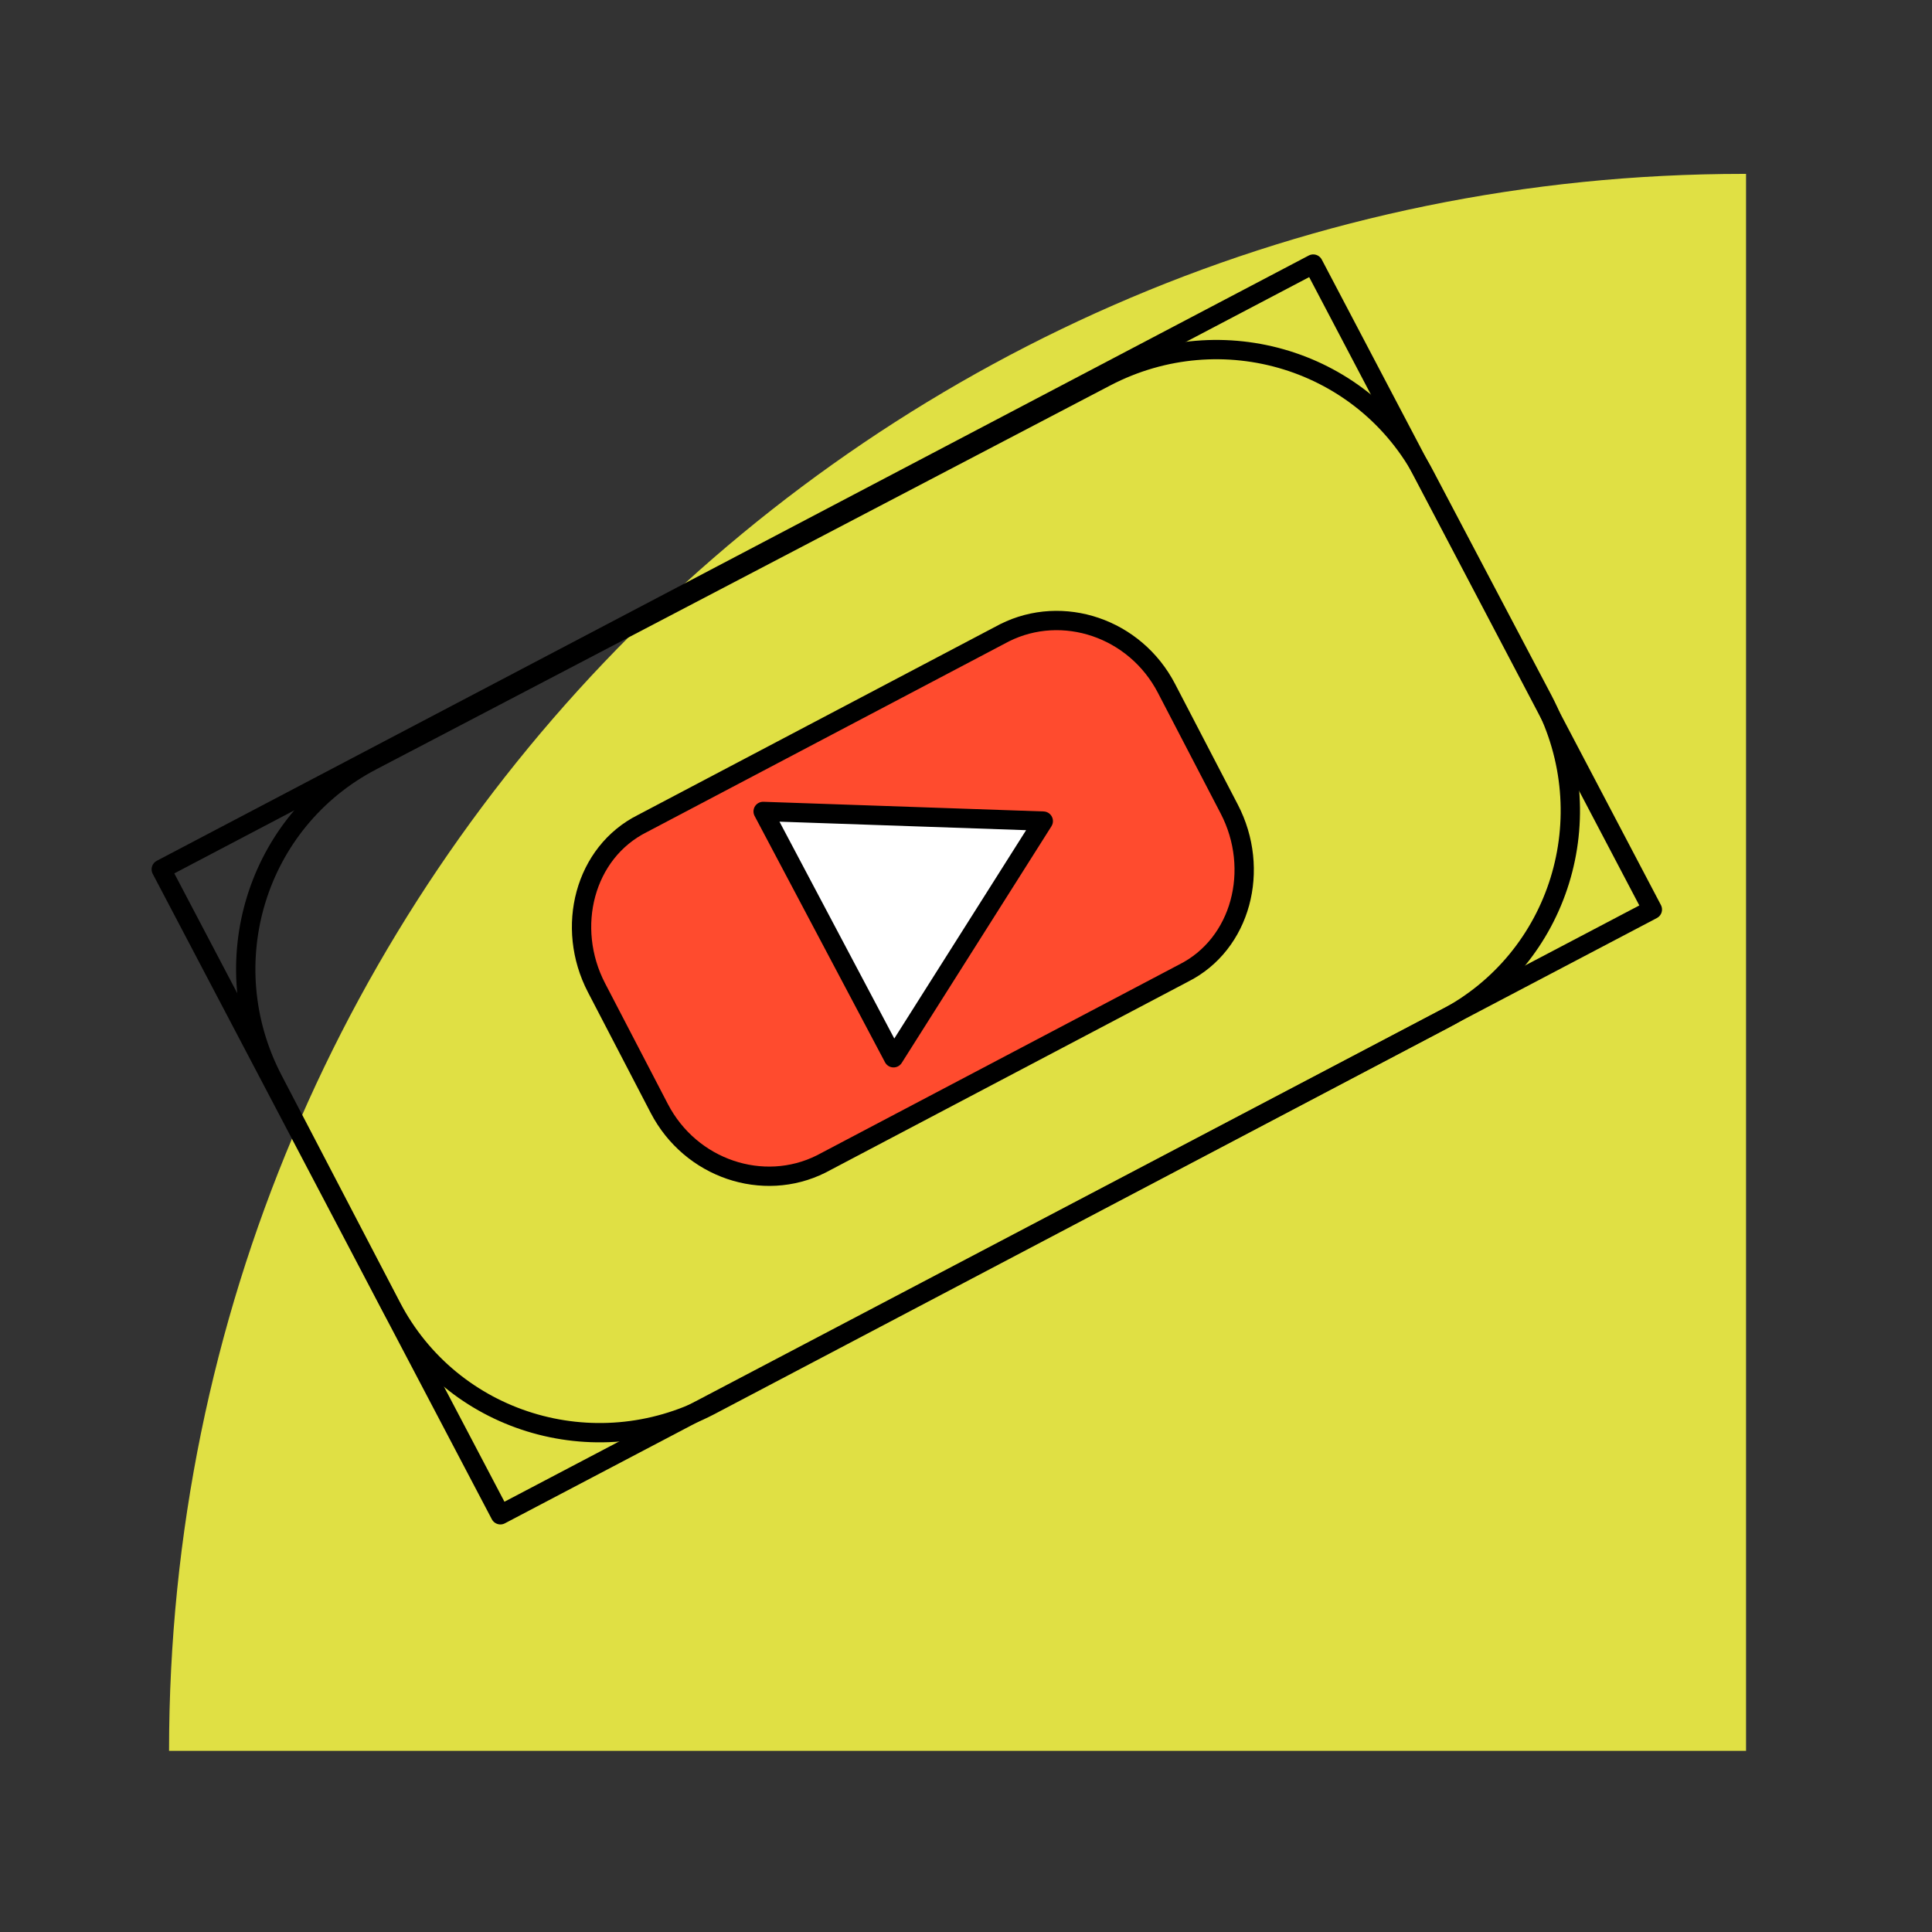 <?xml version="1.0" encoding="utf-8"?>
<!-- Generator: Adobe Illustrator 16.2.1, SVG Export Plug-In . SVG Version: 6.00 Build 0)  -->
<!DOCTYPE svg PUBLIC "-//W3C//DTD SVG 1.1//EN" "http://www.w3.org/Graphics/SVG/1.1/DTD/svg11.dtd">
<svg version="1.1" id="Layer_1" xmlns="http://www.w3.org/2000/svg" xmlns:xlink="http://www.w3.org/1999/xlink" x="0px" y="0px"
	 width="80px" height="80px" viewBox="0 0 80 80" enable-background="new 0 0 80 80" xml:space="preserve">
<rect x="0" y="0" width="80" height="80" fill="#333333" stroke="none"/>
<g>
	<rect fill="none" width="80" height="80"/>
</g>
<a xlink:href="#feat5" >
	<g>
		<path fill="#E0E044" d="M72.2,7.2C36.2,7.2,7,36.4,7,72.5h65.3V7.2H72.2z"/>
	</g>
</a>
<g>
	
		<path fill="#FF4B2E" stroke="#000000" stroke-width="0.8" stroke-linecap="round" stroke-linejoin="round" stroke-miterlimit="10" d="
		M50.9,33.5c1.3,2.5,0.5,5.6-1.9,6.8l-15,7.9c-2.4,1.2-5.4,0.2-6.7-2.3l-2.6-5c-1.3-2.5-0.5-5.6,1.9-6.8l15-7.9
		C44,25,47,26,48.3,28.5L50.9,33.5z"/>
	<g>
		
			<rect x="10.59" y="21.708" transform="matrix(-0.885 0.465 -0.465 -0.885 87.887 51.948)" fill="none" stroke="#000000" stroke-width="0.8" stroke-linecap="round" stroke-linejoin="round" stroke-miterlimit="10" width="53.899" height="30.199"/>
		
			<path fill="none" stroke="#000000" stroke-width="0.8" stroke-linecap="round" stroke-linejoin="round" stroke-miterlimit="10" d="
			M63.9,29c2.5,4.8,0.7,10.7-4.1,13.2l-30.4,16c-4.8,2.5-10.7,0.7-13.2-4.1l-4.9-9.4c-2.5-4.8-0.7-10.7,4.1-13.2l30.4-15.9
			c4.8-2.5,10.7-0.7,13.2,4.1L63.9,29z"/>
		
			<polygon fill="#FFFFFF" stroke="#000000" stroke-width="0.8" stroke-linecap="round" stroke-linejoin="round" stroke-miterlimit="10" points="
			37,43.8 31.6,33.6 43.2,34 		"/>
	</g>
</g>
</svg>

